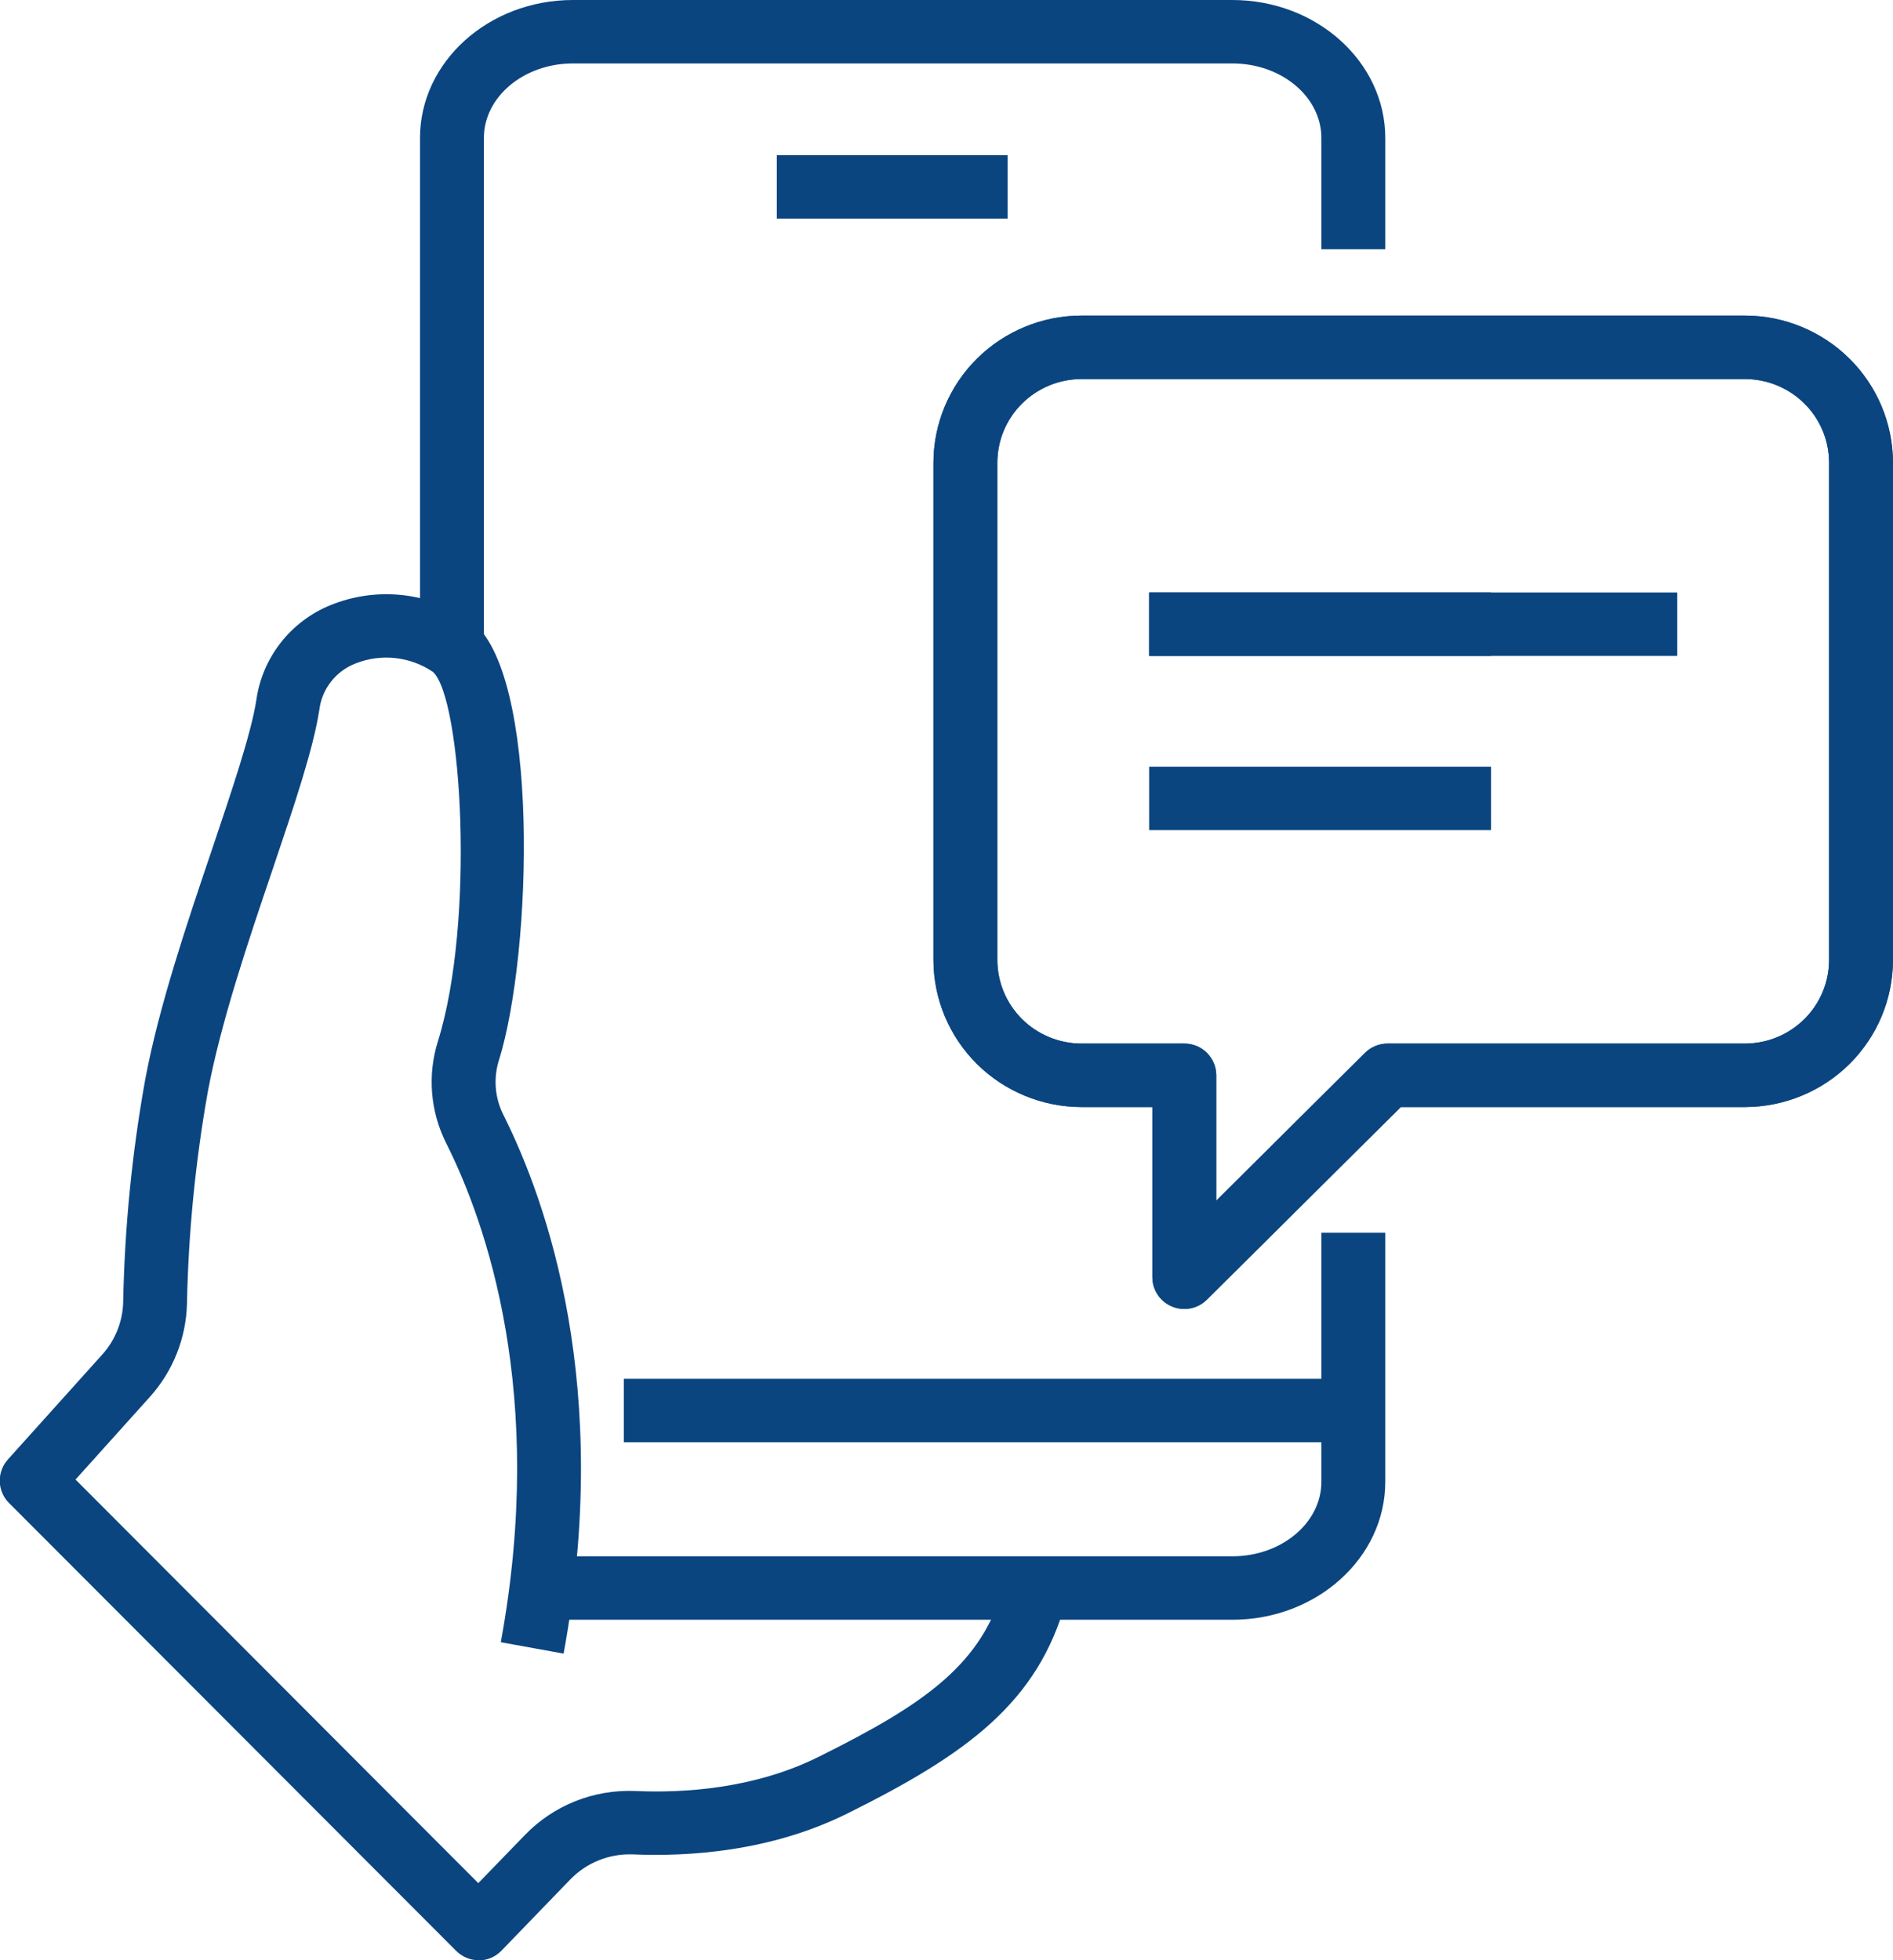 <svg width="56" height="58" viewBox="0 0 56 58" fill="none" xmlns="http://www.w3.org/2000/svg">
<g clip-path="url(#clip0_1507_307)">
<path d="M14.165 58.001C14.04 58.001 13.917 57.977 13.802 57.929C13.687 57.881 13.582 57.811 13.494 57.723L0.268 44.473C0.097 44.303 -0.001 44.074 -0.007 43.834C-0.013 43.594 0.073 43.361 0.235 43.182L3.026 40.078C3.411 39.65 3.63 39.1 3.644 38.526C3.687 36.319 3.904 34.12 4.295 31.947C4.7 29.777 5.534 27.313 6.269 25.142C6.86 23.383 7.427 21.719 7.584 20.708C7.671 20.09 7.921 19.505 8.307 19.013C8.693 18.52 9.203 18.138 9.785 17.902C10.458 17.63 11.188 17.529 11.911 17.609C12.633 17.689 13.323 17.948 13.918 18.362C15.99 19.85 15.749 28.208 14.759 31.374C14.591 31.91 14.639 32.49 14.894 32.992C16.18 35.561 18.121 41.047 16.673 48.928L14.815 48.591C16.164 41.245 14.383 36.188 13.201 33.828C12.73 32.894 12.641 31.814 12.953 30.816C14.063 27.272 13.662 20.636 12.805 19.879C12.472 19.654 12.089 19.514 11.689 19.471C11.289 19.428 10.884 19.484 10.511 19.634C10.227 19.745 9.979 19.93 9.792 20.169C9.605 20.408 9.486 20.693 9.448 20.994C9.268 22.167 8.707 23.822 8.059 25.741C7.343 27.853 6.532 30.254 6.149 32.295C5.781 34.368 5.574 36.466 5.531 38.571C5.507 39.592 5.118 40.571 4.433 41.333L2.234 43.778L14.149 55.719L15.518 54.306C15.938 53.868 16.447 53.524 17.011 53.298C17.575 53.072 18.182 52.968 18.79 52.993C20.214 53.057 22.314 52.932 24.222 51.98C27.429 50.388 29.063 49.217 29.711 46.877L31.534 47.371C30.707 50.366 28.627 51.891 25.067 53.659C22.792 54.79 20.352 54.941 18.7 54.868C18.36 54.858 18.022 54.919 17.708 55.046C17.393 55.173 17.109 55.365 16.873 55.608L14.832 57.72C14.745 57.81 14.64 57.882 14.525 57.931C14.409 57.98 14.285 58.006 14.159 58.007L14.165 58.001Z" fill="#0A4580"/>
<path d="M14.315 19.121H12.425V4.082C12.425 1.831 14.454 0 16.95 0H36.456C38.95 0 40.98 1.831 40.98 4.082V7.376H39.09V4.082C39.09 2.866 37.91 1.877 36.456 1.877H16.95C15.496 1.877 14.315 2.866 14.315 4.082V19.121Z" fill="#0A4580"/>
<path d="M36.456 47.926H16.352V46.049H36.456C37.908 46.049 39.09 45.06 39.09 43.845V36.475H40.98V43.845C40.98 46.095 38.95 47.926 36.456 47.926Z" fill="#0A4580"/>
<path d="M40.035 40.797H18.454V42.674H40.035V40.797Z" fill="#0A4580"/>
<path d="M29.809 4.592H22.98V6.469H29.809V4.592Z" fill="#0A4580"/>
<path d="M35.035 38.73C34.785 38.73 34.544 38.631 34.367 38.455C34.19 38.279 34.09 38.04 34.09 37.791V32.756H31.994C30.833 32.754 29.72 32.295 28.899 31.48C28.078 30.664 27.616 29.558 27.614 28.404V13.691C27.616 12.537 28.078 11.431 28.899 10.615C29.72 9.799 30.833 9.339 31.994 9.338H51.619C52.78 9.339 53.894 9.799 54.715 10.615C55.536 11.431 55.998 12.537 55.999 13.691V28.404C55.998 29.558 55.536 30.664 54.715 31.48C53.893 32.295 52.78 32.754 51.619 32.756H41.439L35.703 38.455C35.526 38.631 35.285 38.73 35.035 38.73ZM31.994 11.215C31.334 11.216 30.701 11.477 30.234 11.941C29.767 12.405 29.504 13.034 29.504 13.691V28.404C29.505 29.06 29.767 29.689 30.234 30.153C30.701 30.617 31.334 30.878 31.994 30.878H35.035C35.286 30.878 35.526 30.977 35.703 31.153C35.88 31.329 35.98 31.568 35.98 31.817V35.526L40.38 31.153C40.468 31.066 40.572 30.997 40.687 30.95C40.801 30.903 40.924 30.878 41.048 30.878H51.619C52.279 30.878 52.912 30.617 53.379 30.153C53.846 29.689 54.109 29.06 54.109 28.404V13.691C54.109 13.034 53.847 12.405 53.38 11.941C52.913 11.477 52.279 11.216 51.619 11.215H31.994Z" fill="#0A4580"/>
<path d="M44.109 17.531H33.995V19.408H44.109V17.531Z" fill="#0A4580"/>
<path d="M44.109 22.685H33.995V24.562H44.109V22.685Z" fill="#0A4580"/>
<path d="M35.035 38.73C34.785 38.73 34.544 38.631 34.367 38.455C34.19 38.279 34.09 38.04 34.09 37.791V32.756H31.994C30.833 32.754 29.72 32.295 28.899 31.48C28.078 30.664 27.616 29.558 27.614 28.404V13.691C27.616 12.537 28.078 11.431 28.899 10.615C29.72 9.799 30.833 9.339 31.994 9.338H51.619C52.78 9.339 53.894 9.799 54.715 10.615C55.536 11.431 55.998 12.537 55.999 13.691V28.404C55.998 29.558 55.536 30.664 54.715 31.48C53.893 32.295 52.78 32.754 51.619 32.756H41.439L35.703 38.455C35.526 38.631 35.285 38.73 35.035 38.73ZM31.994 11.215C31.334 11.216 30.701 11.477 30.234 11.941C29.767 12.405 29.504 13.034 29.504 13.691V28.404C29.505 29.06 29.767 29.689 30.234 30.153C30.701 30.617 31.334 30.878 31.994 30.878H35.035C35.286 30.878 35.526 30.977 35.703 31.153C35.88 31.329 35.98 31.568 35.98 31.817V35.526L40.38 31.153C40.468 31.066 40.572 30.997 40.687 30.95C40.801 30.903 40.924 30.878 41.048 30.878H51.619C52.279 30.878 52.912 30.617 53.379 30.153C53.846 29.689 54.109 29.06 54.109 28.404V13.691C54.109 13.034 53.847 12.405 53.38 11.941C52.913 11.477 52.279 11.216 51.619 11.215H31.994Z" fill="#0A4580"/>
<path d="M49.618 17.531H33.995V19.408H49.618V17.531Z" fill="#0A4580"/>
</g>
<defs>
<clipPath id="clip0_1507_307">
<rect width="56" height="58" fill="white"/>
</clipPath>
</defs>
</svg>
